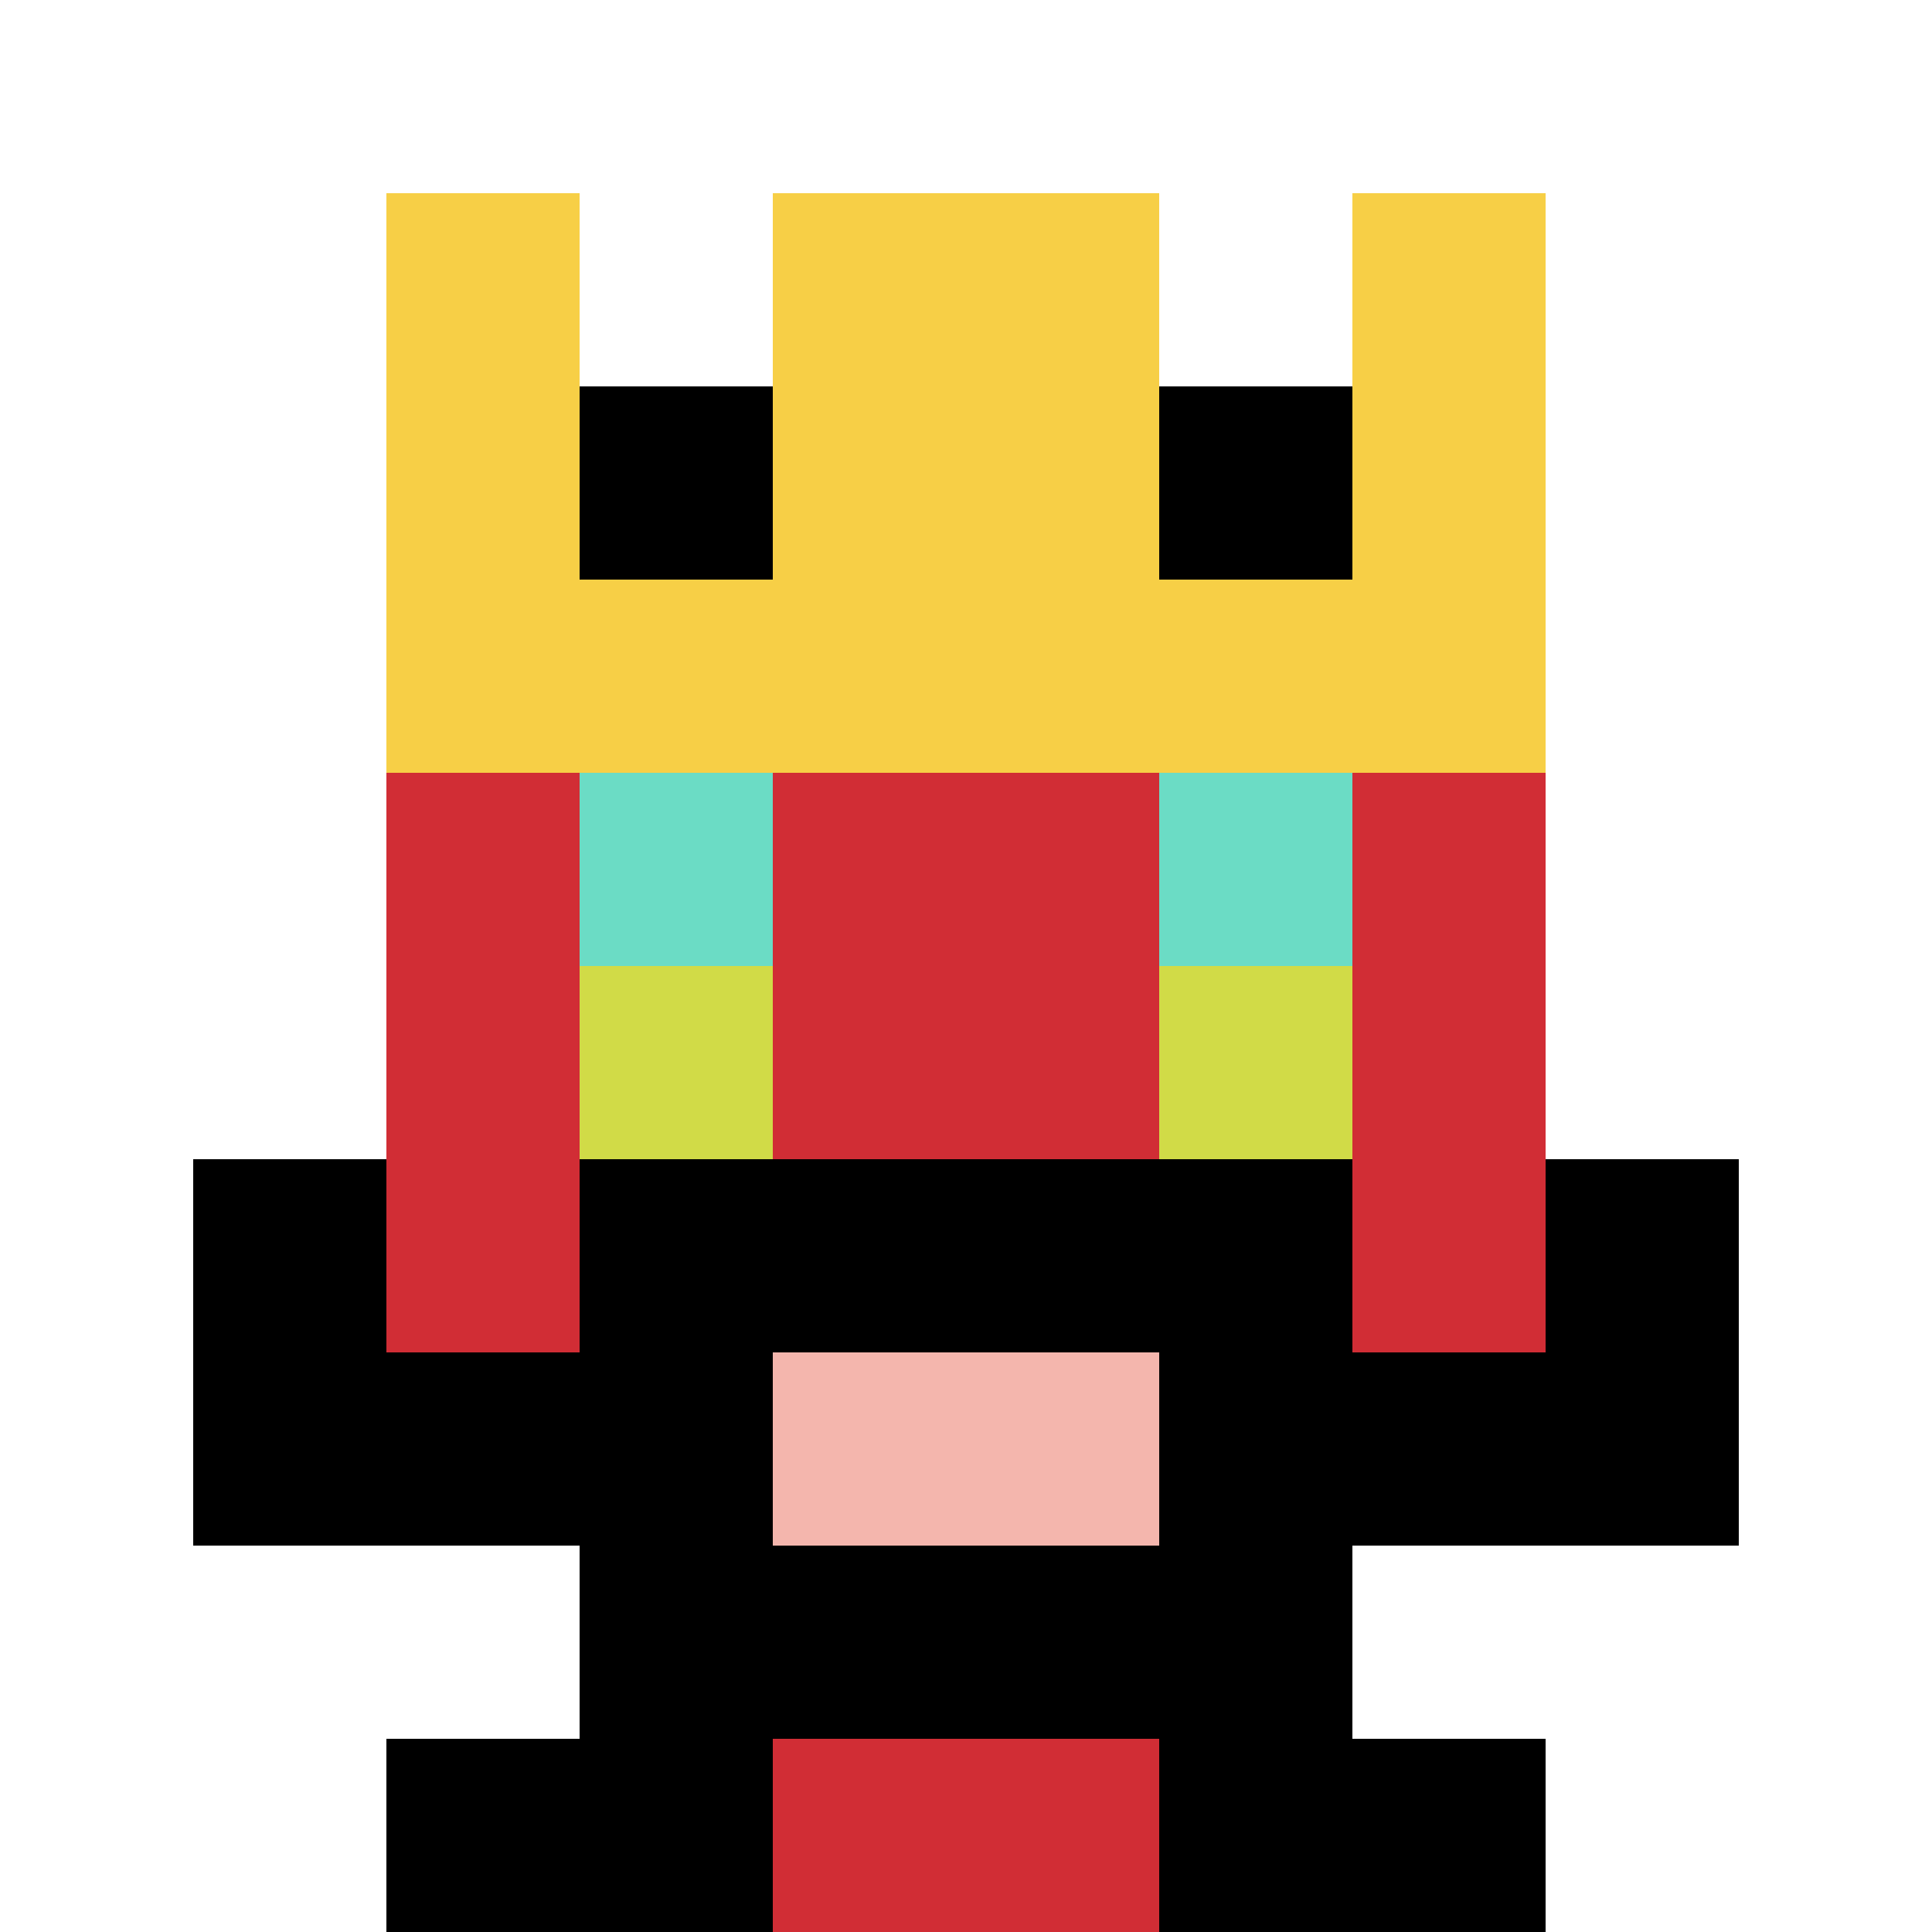 <svg xmlns="http://www.w3.org/2000/svg" version="1.1" width="870" height="870"><title>'goose-pfp-360528' by Dmitri Cherniak</title><desc>seed=360528
backgroundColor=#ffffff
padding=20
innerPadding=0
timeout=500
dimension=1
border=false
Save=function(){return n.handleSave()}
frame=832

Rendered at Wed Oct 04 2023 06:28:46 GMT+0100 (British Summer Time)
Generated in &lt;1ms
</desc><defs></defs><rect width="100%" height="100%" fill="#ffffff"></rect><g><g id="0-0"><rect x="0" y="0" height="870" width="870" fill="#ffffff"></rect><g><rect id="0-0-3-2-4-7" x="261" y="174" width="348" height="609" fill="#D12D35"></rect><rect id="0-0-2-3-6-5" x="174" y="261" width="522" height="435" fill="#D12D35"></rect><rect id="0-0-4-8-2-2" x="348" y="696" width="174" height="174" fill="#D12D35"></rect><rect id="0-0-1-7-8-1" x="87" y="609" width="696" height="87" fill="#000000"></rect><rect id="0-0-3-6-4-3" x="261" y="522" width="348" height="261" fill="#000000"></rect><rect id="0-0-4-7-2-1" x="348" y="609" width="174" height="87" fill="#F4B6AD"></rect><rect id="0-0-1-6-1-2" x="87" y="522" width="87" height="174" fill="#000000"></rect><rect id="0-0-8-6-1-2" x="696" y="522" width="87" height="174" fill="#000000"></rect><rect id="0-0-3-4-1-1" x="261" y="348" width="87" height="87" fill="#6BDCC5"></rect><rect id="0-0-6-4-1-1" x="522" y="348" width="87" height="87" fill="#6BDCC5"></rect><rect id="0-0-3-5-1-1" x="261" y="435" width="87" height="87" fill="#D1DB47"></rect><rect id="0-0-6-5-1-1" x="522" y="435" width="87" height="87" fill="#D1DB47"></rect><rect id="0-0-2-1-1-2" x="174" y="87" width="87" height="174" fill="#F7CF46"></rect><rect id="0-0-4-1-2-2" x="348" y="87" width="174" height="174" fill="#F7CF46"></rect><rect id="0-0-7-1-1-2" x="609" y="87" width="87" height="174" fill="#F7CF46"></rect><rect id="0-0-2-2-6-2" x="174" y="174" width="522" height="174" fill="#F7CF46"></rect><rect id="0-0-3-2-1-1" x="261" y="174" width="87" height="87" fill="#000000"></rect><rect id="0-0-6-2-1-1" x="522" y="174" width="87" height="87" fill="#000000"></rect><rect id="0-0-2-9-2-1" x="174" y="783" width="174" height="87" fill="#000000"></rect><rect id="0-0-6-9-2-1" x="522" y="783" width="174" height="87" fill="#000000"></rect></g><rect x="0" y="0" stroke="white" stroke-width="0" height="870" width="870" fill="none"></rect></g></g></svg>